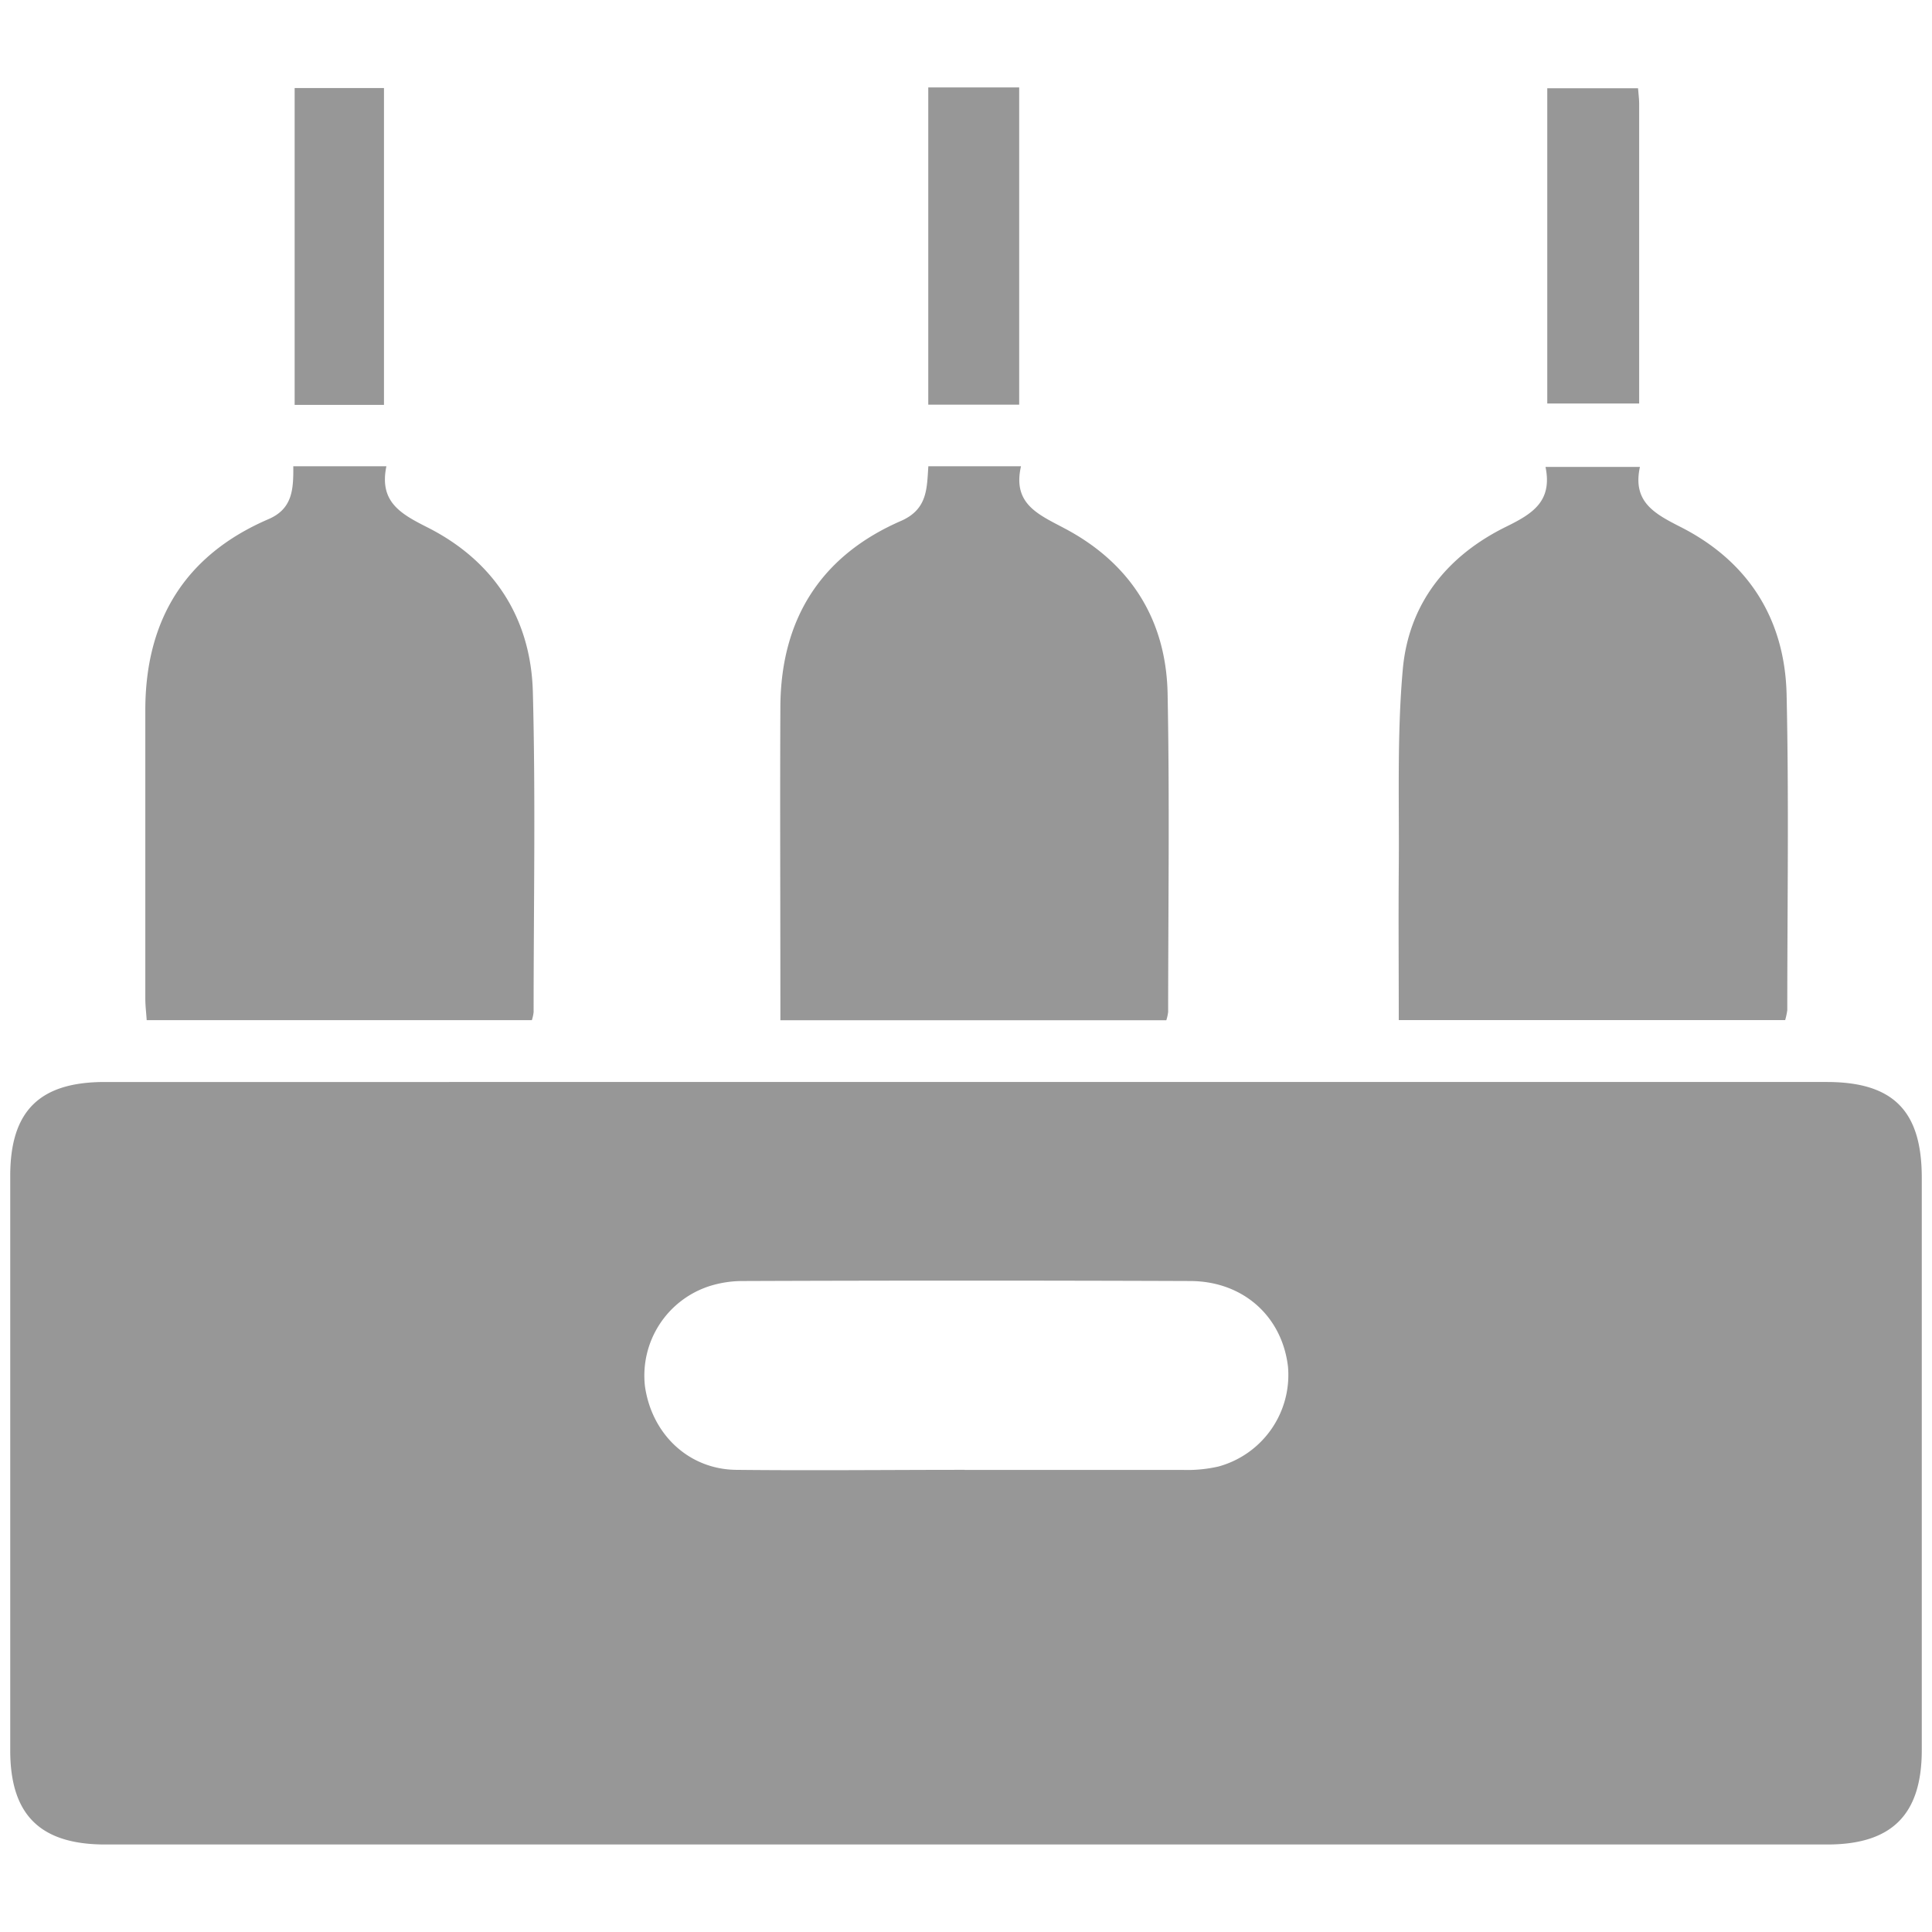 <svg xmlns="http://www.w3.org/2000/svg" viewBox="0 0 255 255"><defs><style>.cls-1{fill:#979797;}.cls-2{fill:none;}</style></defs><g id="Layer_2" data-name="Layer 2"><g id="Layer_1-2" data-name="Layer 1"><path class="cls-1" d="M127.46,142.81H241.11c8.76,0,12.54,3.8,12.54,12.62q0,37.78,0,75.56c0,8.51-3.94,12.46-12.47,12.46q-113.64,0-227.29,0c-8.59,0-12.53-3.91-12.54-12.39q0-37.92,0-75.86c0-8.56,3.86-12.39,12.47-12.39Zm-.14,51.2v0c9.59,0,19.18,0,28.77,0a18.34,18.34,0,0,0,4.74-.45A12.53,12.53,0,0,0,170,180.4c-.77-6.64-5.9-11.29-12.88-11.32q-29.52-.11-59,0a14.54,14.54,0,0,0-4.41.65A12.41,12.41,0,0,0,85.13,183c.91,6.28,5.72,10.88,11.93,11C107.14,194.11,117.23,194,127.32,194Z"/><path class="cls-1" d="M235.62,134.64h-51c0-6.79-.05-13.37,0-19.95.08-8.78-.25-17.61.53-26.33s5.86-15,13.6-18.82c3.46-1.7,6.18-3.32,5.24-7.91h12.46c-1,4.59,1.88,6.15,5.36,7.92,8.93,4.53,13.77,12.14,14,22.12.31,13.88.09,27.77.09,41.65A9,9,0,0,1,235.62,134.64Z"/><path class="cls-1" d="M122.53,61.54h12.23c-1.15,5,2.32,6.37,5.83,8.24,8.61,4.58,13.33,12,13.52,21.79.27,14,.08,28,.07,42a6,6,0,0,1-.24,1.09H103v-3.08c0-12.79-.06-25.58,0-38.37.08-11.53,5.37-19.9,16-24.49C122.43,67.17,122.33,64.46,122.53,61.54Z"/><path class="cls-1" d="M38.71,61.54H51c-1,4.79,2,6.34,5.6,8.16,8.69,4.46,13.48,12,13.73,21.65.37,14.07.1,28.16.1,42.25a5.83,5.83,0,0,1-.23,1.05H19.36c-.06-1-.18-1.9-.18-2.85q0-19,0-38.06c0-11.88,5.24-20.48,16.26-25.22C38.6,67.16,38.74,64.62,38.71,61.54Z"/><path class="cls-1" d="M134.52,53.41h-12V11.54h12Z"/><path class="cls-1" d="M50.68,53.44H38.89V11.62H50.68Z"/><path class="cls-1" d="M216.2,11.65c.05.73.15,1.38.15,2,0,13.11,0,26.22,0,39.61H204.22V11.65Z"/><rect class="cls-2" width="255" height="255"/></g></g></svg>